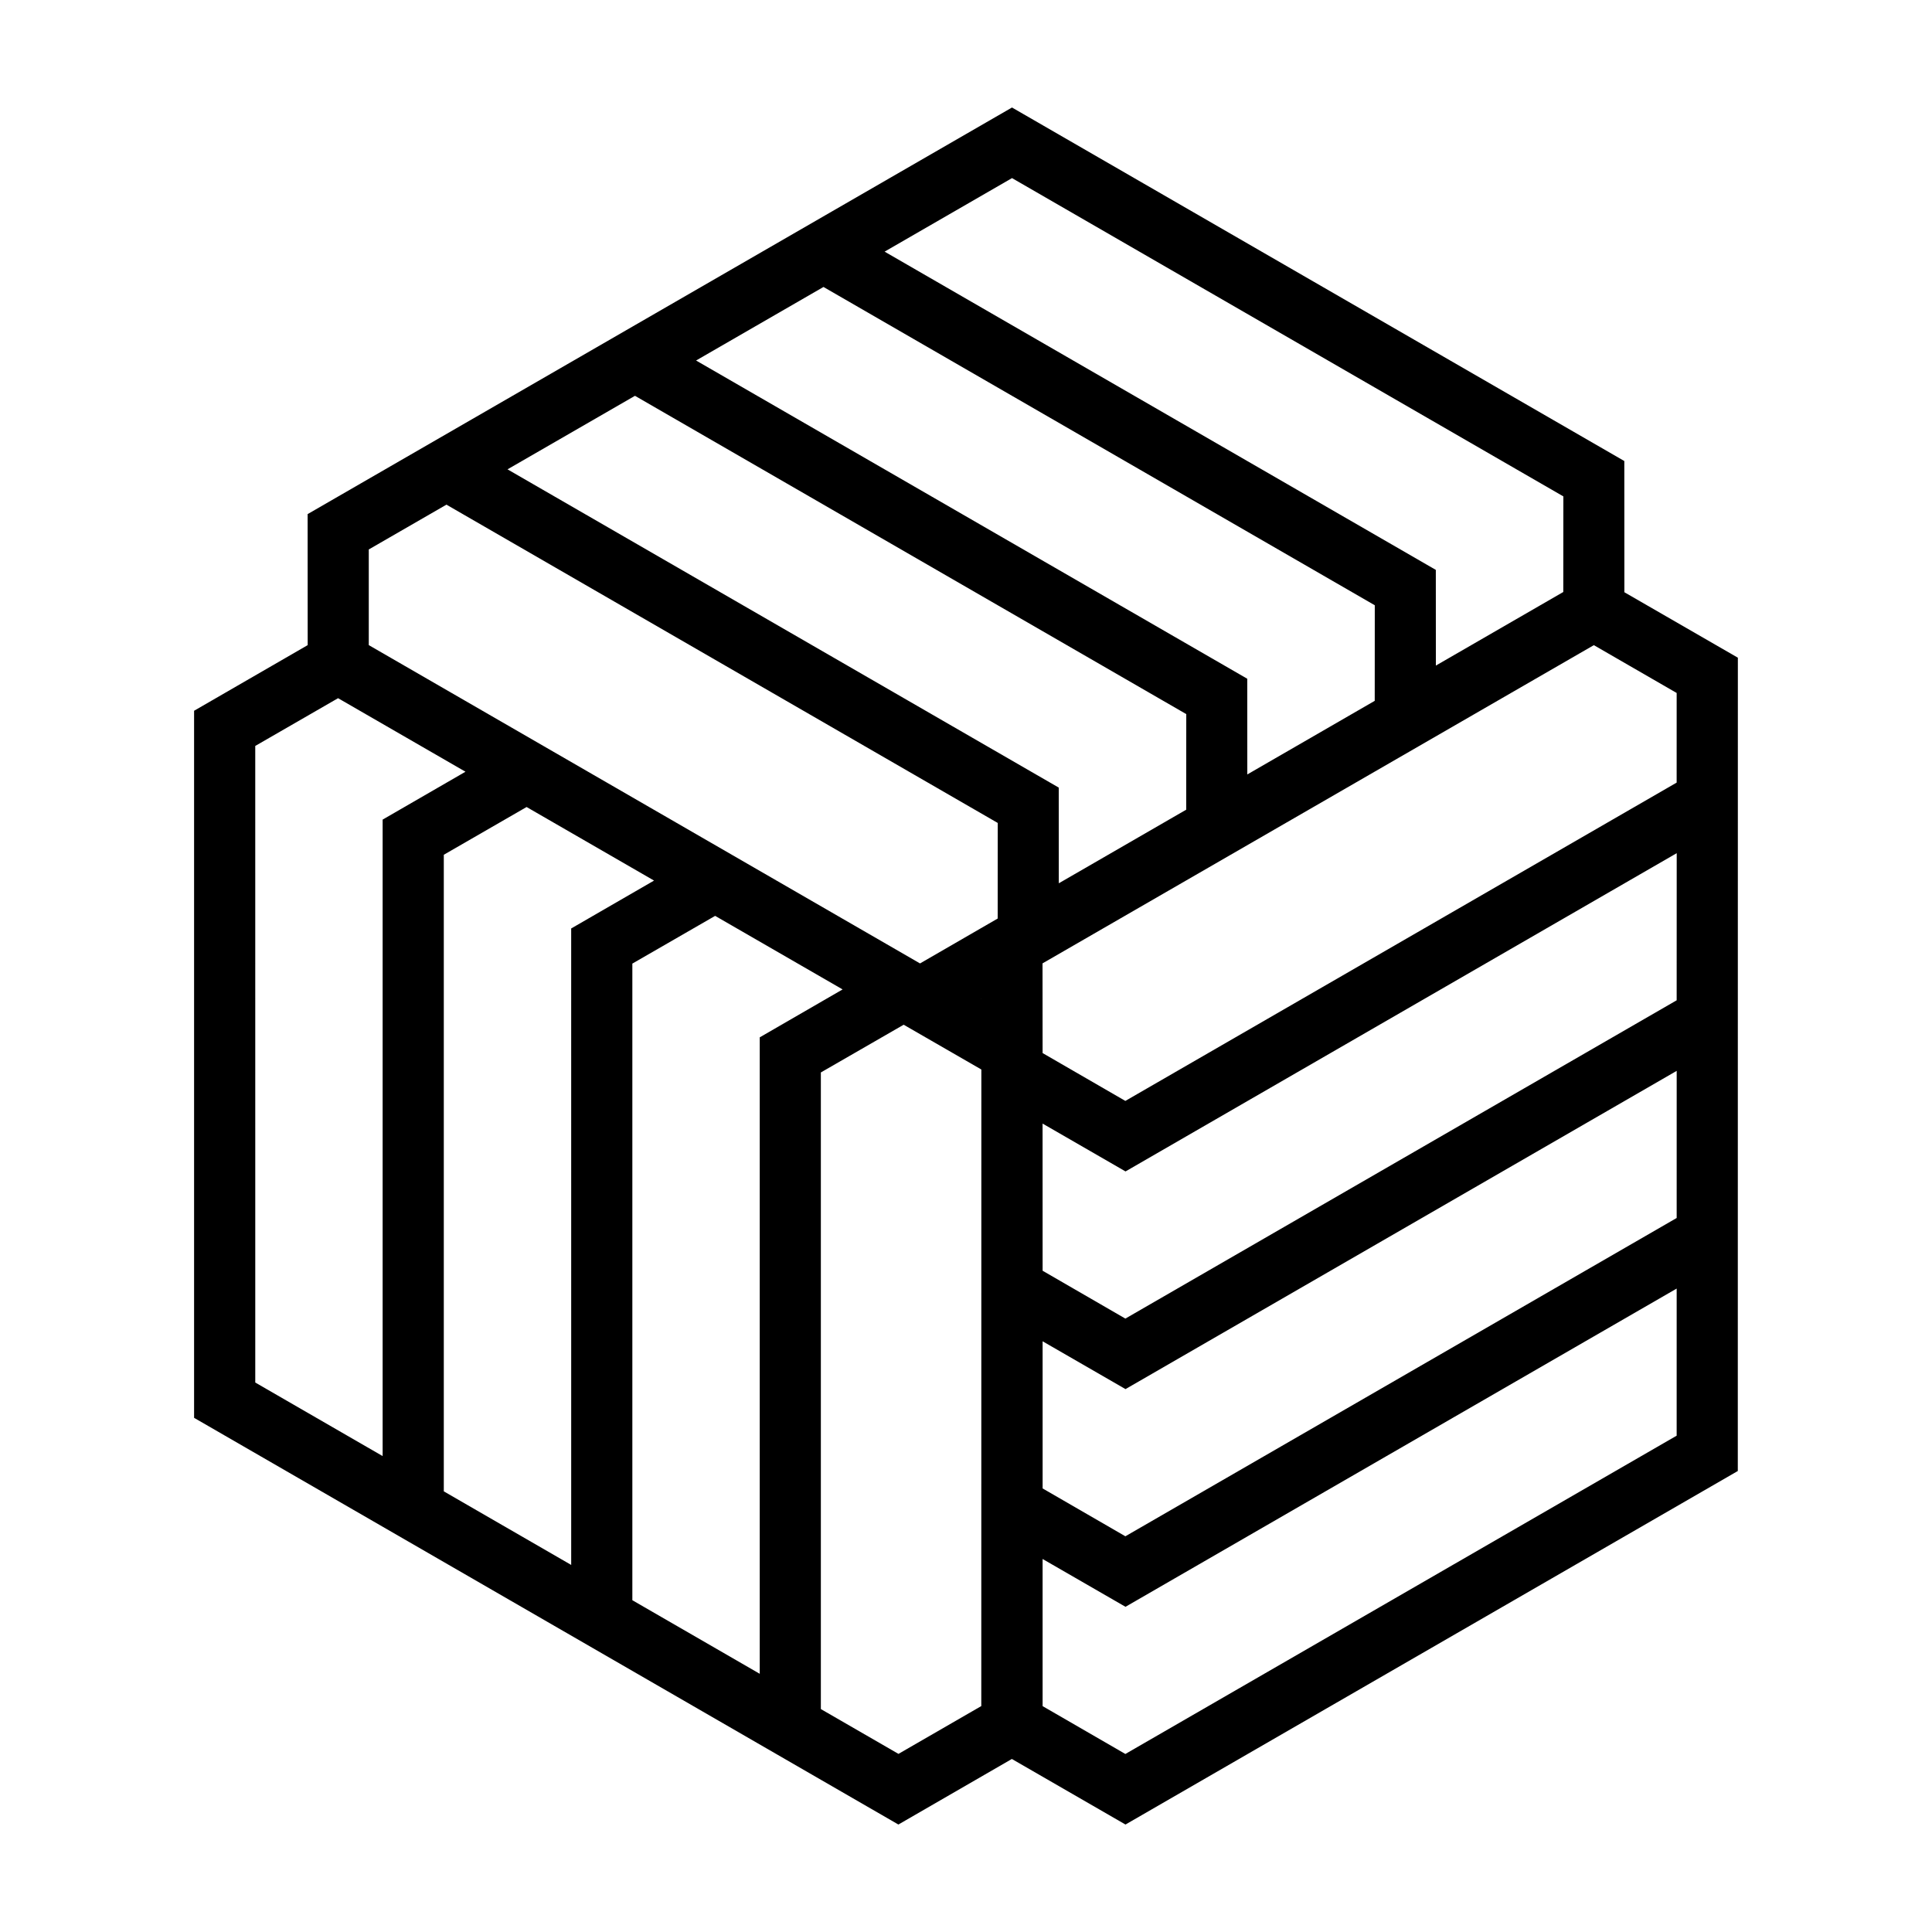 <?xml version="1.0" encoding="UTF-8"?>
<!-- Uploaded to: ICON Repo, www.iconrepo.com, Generator: ICON Repo Mixer Tools -->
<svg fill="#000000" width="800px" height="800px" version="1.1" viewBox="144 144 512 512" xmlns="http://www.w3.org/2000/svg">
 <path d="m225.53 280.24 186.66-107.75 162.27 93.688 0.016 34.77 30.059 17.34 0.016 0.004-0.016 215.54-162.27 93.688-30.113-17.375-30.051 17.363-0.016 0.012-186.65-107.78v-187.38l30.105-17.395v-0.004l-0.016-34.699v-0.016zm194.77 276.91 0.004 38.992 21.93 12.68 146.1-84.355 0.004-38.984-146.07 84.336-21.969-12.672zm-16.23-129.72-20.586-11.867-21.949 12.648v168.71l20.57 11.875 21.949-12.672 0.016-168.7zm-36.777-21.227-33.773-19.488-21.941 12.648v168.71l33.762 19.5v-168.67l21.957-12.695zm-49.969-28.844-33.77-19.492-21.941 12.656v168.7l33.762 19.5-0.004-168.67 21.957-12.691zm102.98 122.1 0.004 38.992 21.93 12.68 146.1-84.352 0.004-38.988-146.07 84.336-21.969-12.672zm-152.94-150.94-33.77-19.492-21.949 12.656 0.004 168.7 33.754 19.492v-168.67l21.957-12.691zm152.93 93.25 0.012 38.992 21.93 12.68 146.1-84.352 0.012-38.988-146.07 84.34-21.973-12.676zm-0.012-42.465 0.02 23.77 21.93 12.68 146.1-84.355 0.004-23.754-21.949-12.672zm-16.262 9.383 0.051 0.031v-0.059l-0.051 0.031zm-162.29-119.07v25.344l146.09 84.359 20.578-11.898 0.016-25.332-146.1-84.352-20.578 11.871zm36.77-21.234 146.08 84.34 0.012 25.359 33.766-19.504 0.016-25.332-146.1-84.352-33.77 19.484zm49.969-28.844 146.07 84.336 0.012 25.359 33.766-19.504 0.004-5.856 0.012-19.473-146.1-84.352zm49.969-28.848 146.07 84.336 0.012 25.359 33.766-19.5 0.02-25.336-146.11-84.352-33.762 19.488z" fill-rule="evenodd"/>
</svg>